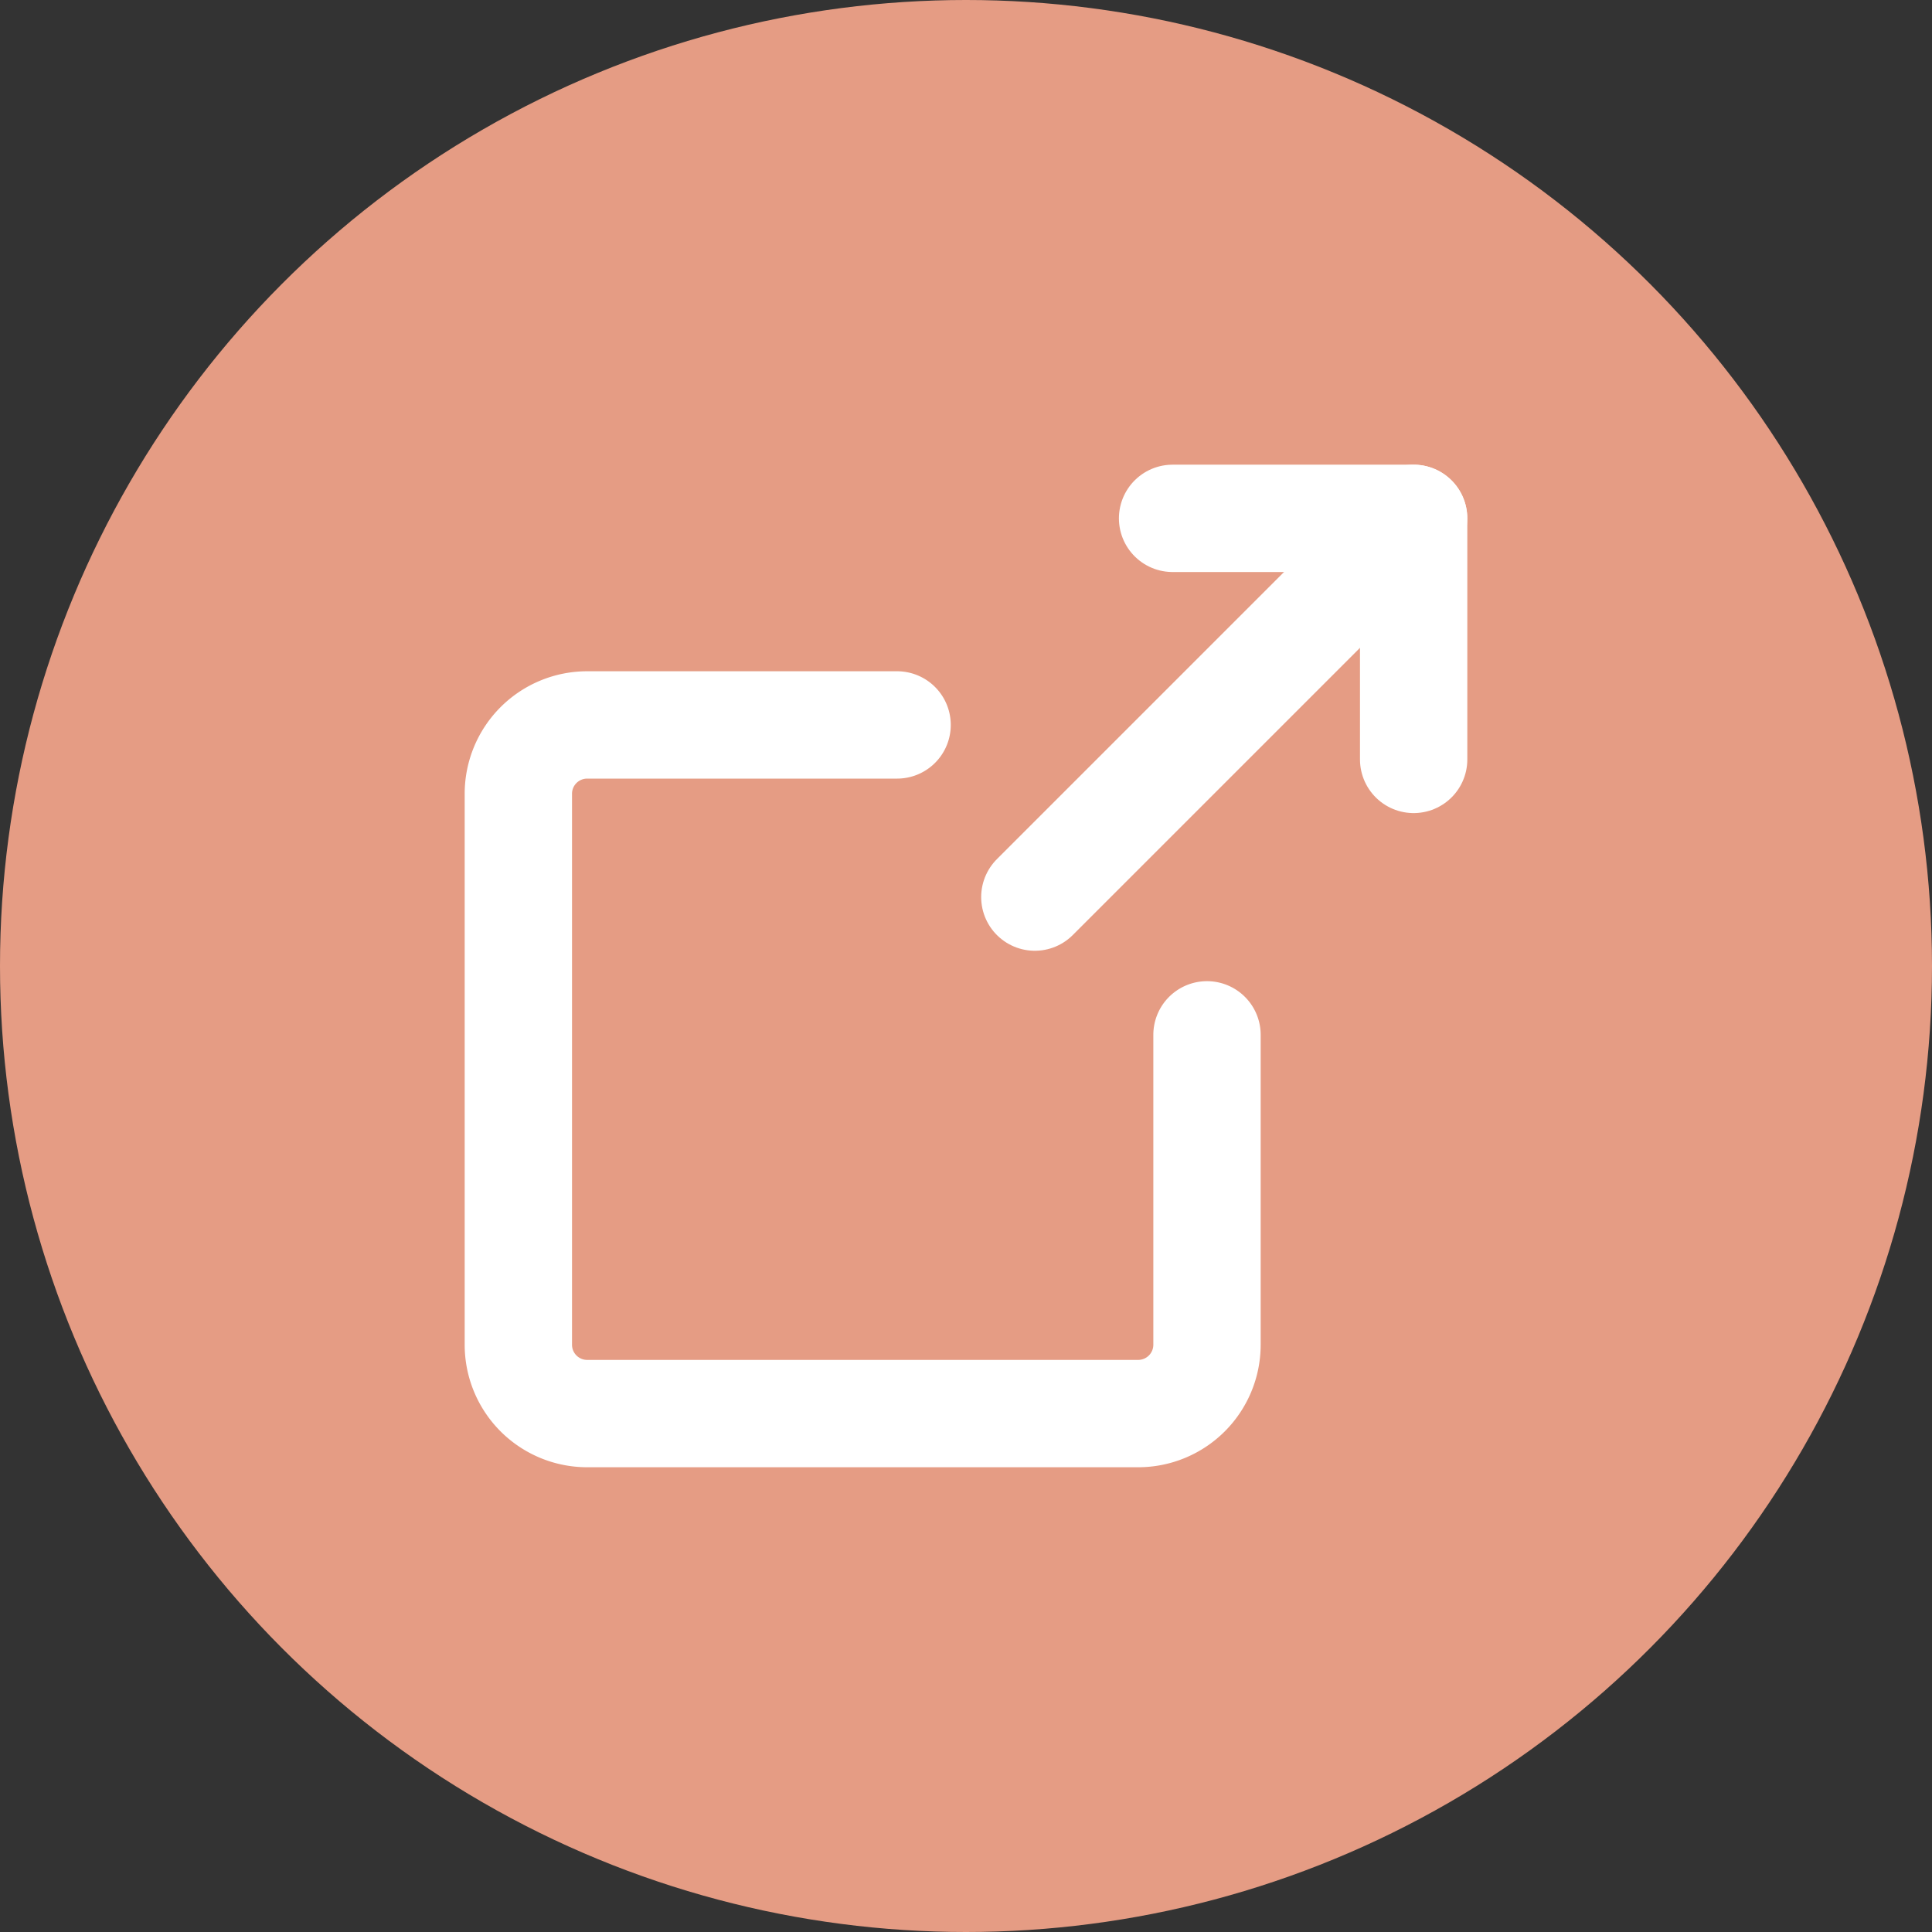<svg xmlns="http://www.w3.org/2000/svg" width="27" height="27" viewBox="0 0 27 27">
  <rect x="0" y="0" width="27" height="27" fill="#333333" stroke="none"/>
  <g id="lodge-details-link-mouseover" transform="translate(-579 -1090)">
    <circle id="Ellipse_20" data-name="Ellipse 20" cx="13.5" cy="13.5" r="13.5" transform="translate(579 1090)" fill="#e59c84"/>
    <g id="Gruppe_239" data-name="Gruppe 239" transform="translate(586.244 1097.244)">
      <path id="Pfad_251" data-name="Pfad 251" d="M10.124,7.831v4.331a.962.962,0,0,1-.962.962h-7.7A.962.962,0,0,1,.5,12.162v-7.7A.962.962,0,0,1,1.462,3.5H5.793" transform="translate(-0.5 -0.613)" fill="none" stroke="#fff" stroke-linecap="round" stroke-linejoin="round" stroke-width="1.5"/>
      <path id="Pfad_252" data-name="Pfad 252" d="M10,.5h3.369V3.869" transform="translate(-0.857 -0.5)" fill="none" stroke="#fff" stroke-linecap="round" stroke-linejoin="round" stroke-width="1.5"/>
      <path id="Pfad_253" data-name="Pfad 253" d="M13.293.5,8,5.793" transform="translate(-0.782 -0.5)" fill="none" stroke="#fff" stroke-linecap="round" stroke-linejoin="round" stroke-width="1.5"/>
    </g>
  </g>
</svg>
